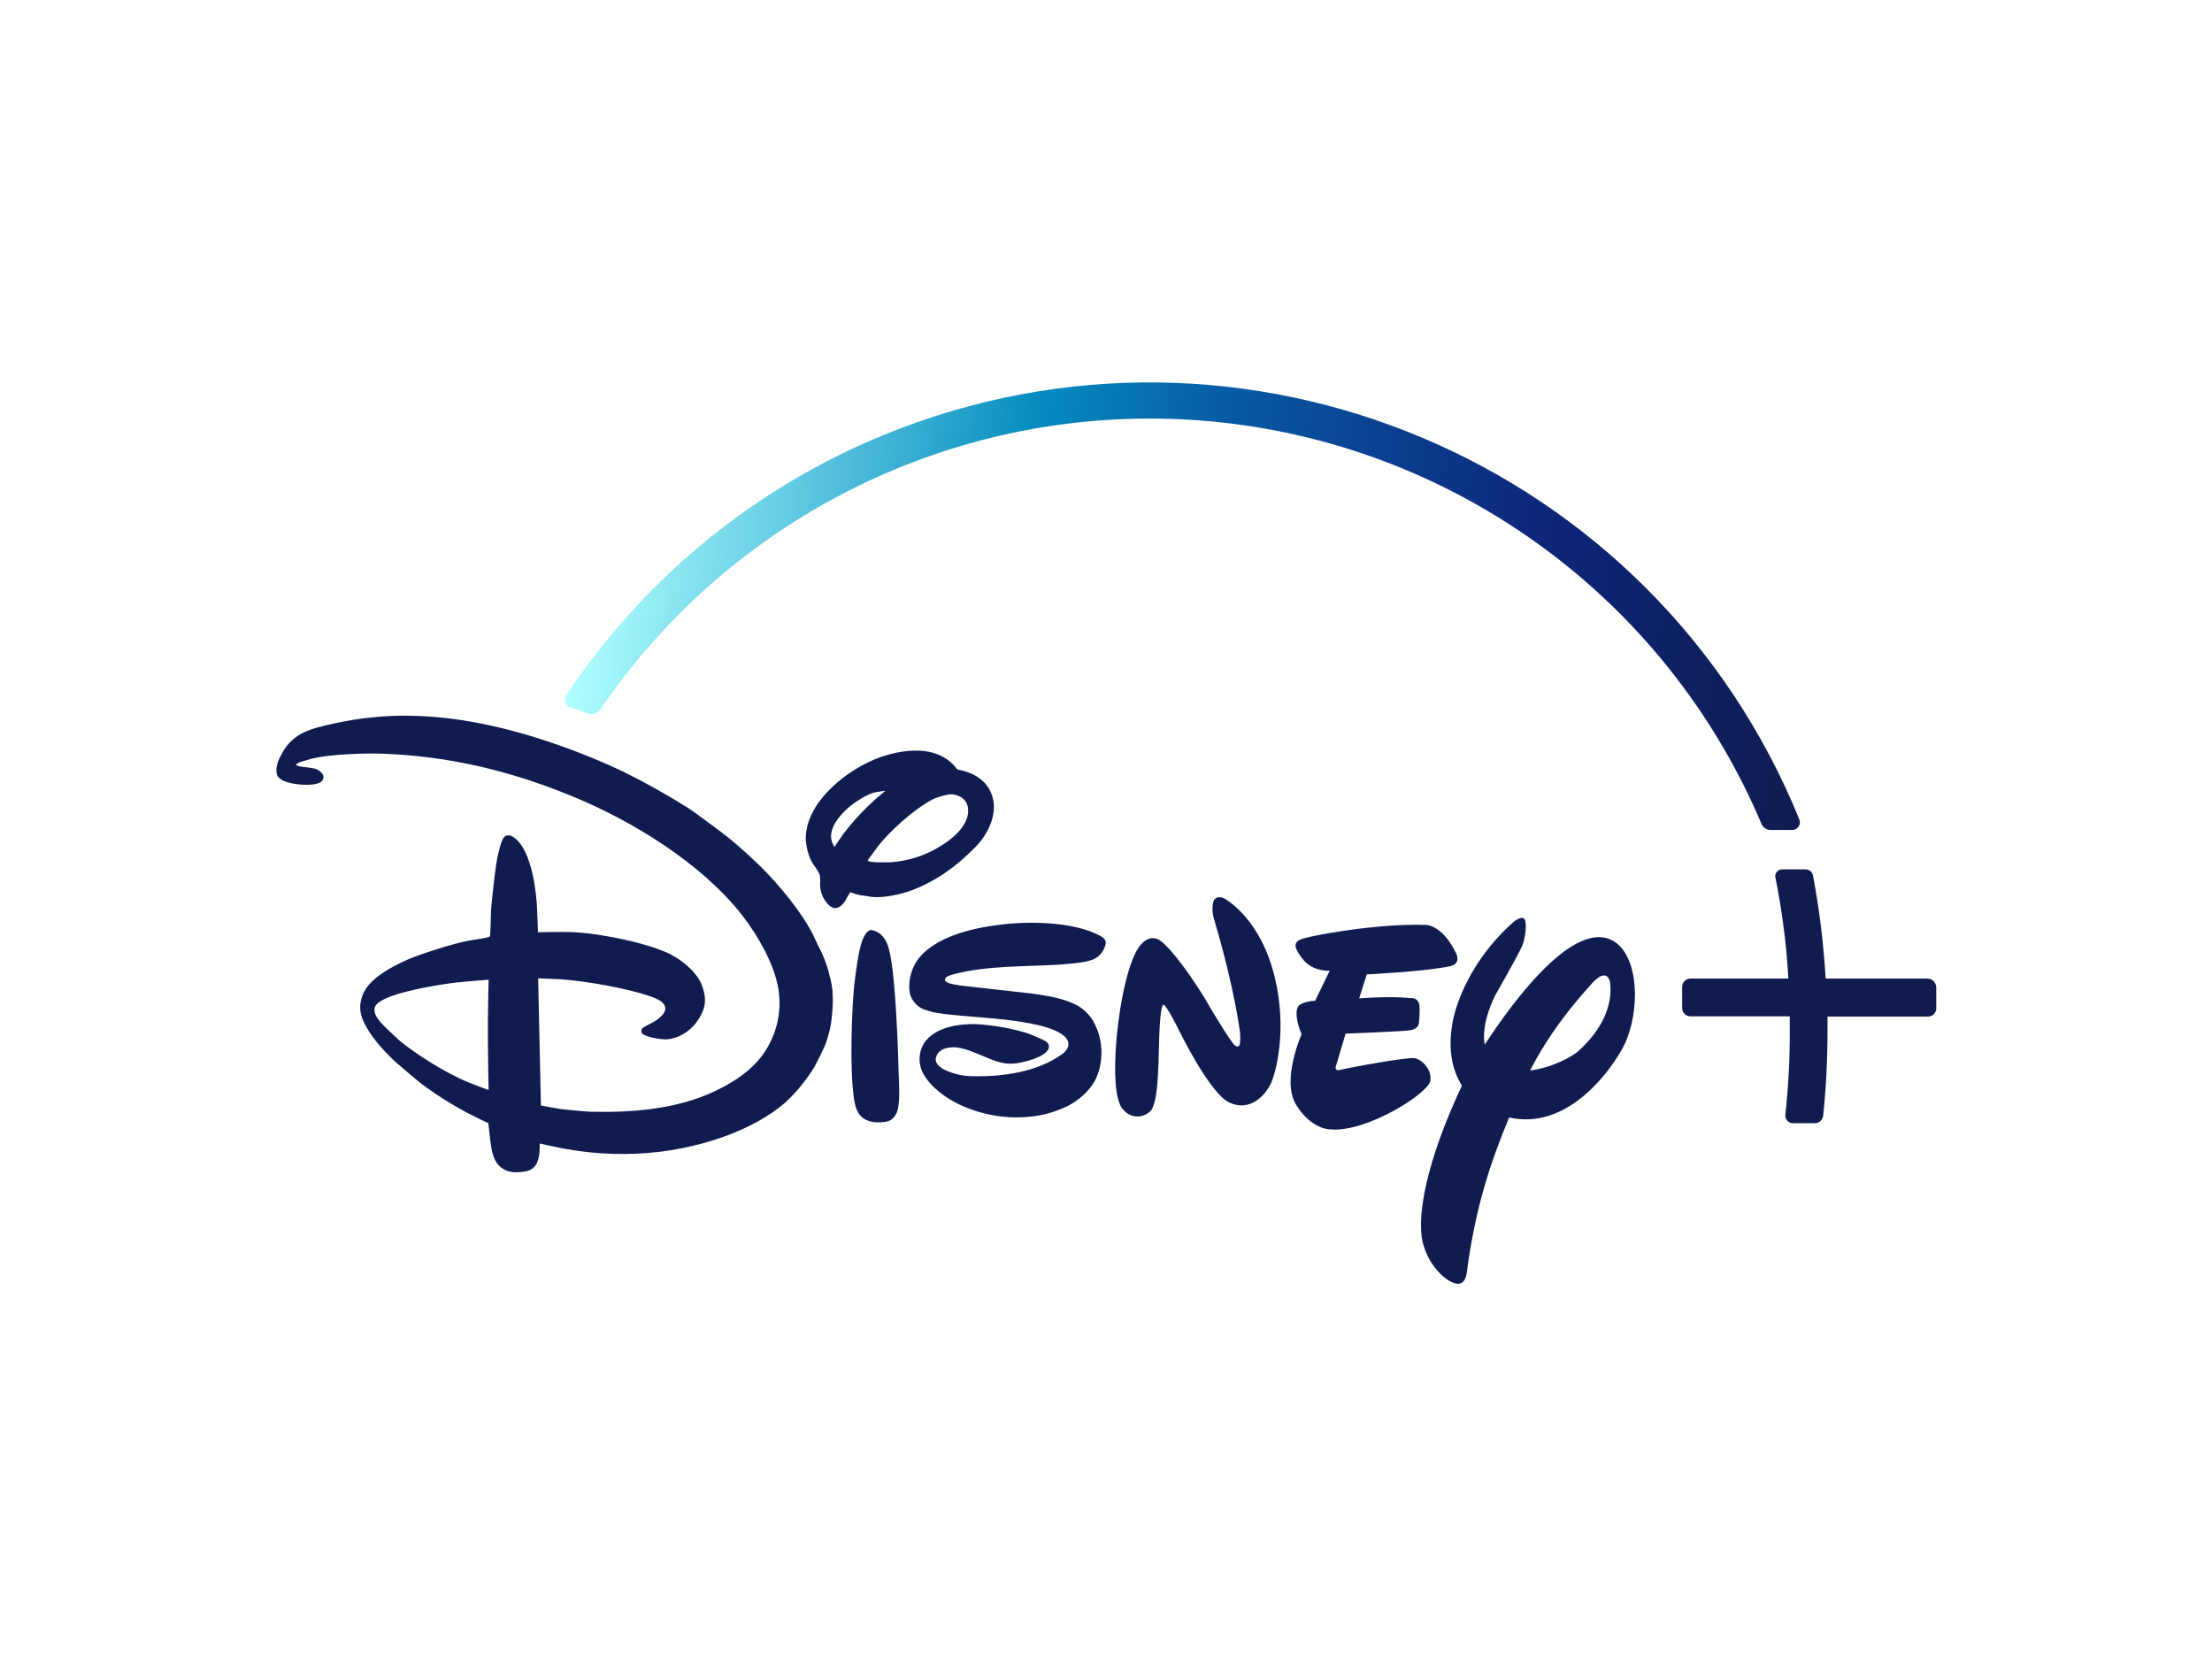 <svg xmlns="http://www.w3.org/2000/svg" xmlns:xlink="http://www.w3.org/1999/xlink" id="Layer_1" x="0px" y="0px" viewBox="0 0 960.2 723.3" style="enable-background:new 0 0 960.2 723.3;" xml:space="preserve"><style type="text/css">	.st0{fill:#101C50;}	.st1{fill:url(#SVGID_1_);}</style><path class="st0" d="M447,431.2l0.9,0.1c6.5,0.9,12.9,2,17.7,4.2c4.2,1.7,7.6,4.9,9.6,9c3.7,7.4,3.9,16.1,0.6,23.6 c-2.5,5.4-7.9,9.9-12.9,12.3c-5.1,2.4-10.5,3.9-16.1,4.4c-10.5,1-21-0.9-30.5-5.4c-5.4-2.6-12.1-7.2-15.4-13.1 c-2.5-4.4-2.3-9.8,0.6-14c4.8-6.5,15-8,22.7-7.7c7.5,0.5,14.9,1.8,22,4c1.5,0.6,7.2,2.8,8.2,3.8c0.8,0.7,1.1,1.7,0.8,2.7 c-1.3,3.9-10.8,6-13.5,6.4c-7.3,1.1-11.1-1.7-19.5-4.9c-2.2-0.9-4.6-1.6-6.9-1.9c-3.8-0.4-8.4,0.7-9.1,4.8c-0.4,2.1,2.1,4.1,4,5 c3.9,1.8,8.2,2.7,12.5,2.7c13,0.2,27.6-1.9,38.2-9.5c1.5-1,2.9-2.6,2.9-4.5c0-3.9-6.7-6.2-6.7-6.2c-7.1-3-20.4-4.4-27.2-5 c-7.1-0.6-18.4-1.5-21.1-2c-2.8-0.3-5.6-1-8.2-2c-2.6-1.2-4.6-3.5-5.5-6.2c-1.2-4.9,0.3-10.9,3-14.8c7.1-10.2,23.7-14.1,36.1-15.6 c12-1.5,31.5-1.5,43.3,4.8c1.8,1,2.8,1.9,2.4,3.8c-0.8,3.4-3.4,6.2-6.9,7c-3.5,1.1-10.7,1.5-13.9,1.8c-14.2,0.8-31.4,0.4-45,4.1 c-1.1,0.3-2.9,0.8-3.5,1.5c-2.1,2.3,3.9,3,5.2,3.2c0.3,0.1,0.6,0.1,0.9,0.2L447,431.2 M362.2,367.7c0,0,2.3-3.5,4.2-6.1 c4.4-5.7,9.3-10.9,14.7-15.6c1.5-1.2,3.2-2.7,3.2-2.7s-2.7,0.3-4.2,0.6c-3.6,0.7-9,4.3-11.7,6.6c-4.4,3.8-9.3,9.9-7.1,15.4 C361.7,366.7,362.2,367.7,362.2,367.7 M386.8,374.3c6.9-0.5,13.6-2.5,19.6-5.9c6-3.3,14.7-9.8,13.8-17.5c-0.2-2.3-1.7-4.4-3.9-5.3 c-2.7-1.1-4-1-7.5,0c-2.1,0.5-4.1,1.4-5.9,2.5c-6.8,4-16.5,12.5-21.8,19.3c-1.2,1.6-2.5,3.4-3.4,4.6c-0.6,0.8-1.1,1.5-1,1.6 C376.9,374.5,384.1,374.4,386.8,374.3 M369.1,387.3c-0.9,1.3-1.6,2.6-2.3,3.9c-0.5,0.8-1,1.4-1.7,2c-1.8,1.3-3.4,1.4-5.1-0.1 c-2.5-2.3-3.9-5.5-4-8.8c0.1-1.4,0.1-2.8-0.1-4.2c-0.5-2-2.5-4.1-3.6-6.1c-1.4-2.8-2.2-5.8-2.5-8.9c-0.4-8,3.8-15.4,9.3-21.3 c5.8-6.1,12.9-10.9,20.7-14.2c7.5-3.1,18.4-5.3,26.5-2.4c3.2,1.1,6,3,8.2,5.5c0.3,0.5,0.7,0.9,1.1,1.3c0.7,0.2,1.4,0.4,2.1,0.5 c2.9,0.7,5.6,1.9,7.9,3.7c2.9,2.2,4.8,5.4,5.5,8.9c1.6,7.4-2.7,15.6-7.6,20.5c-8.3,8.5-16.6,14.5-27.2,18.7 c-4.7,1.8-12,3.5-17.3,3.1c-1.6-0.1-3.4-0.6-5-0.7c-1.4-0.2-2.8-0.6-4.1-1.1C369.7,387.5,369.2,387.3,369.1,387.3 M378.6,403.8 c0.4,0.1,0.9,0.2,1.3,0.4c3.7,1.4,5.3,4.9,6.2,8.7c2.1,8.8,3,28.4,3.4,36c0.3,5.7,0.4,11.4,0.6,17.1c0.2,4.8,0.6,11.2-0.4,15.7 c-0.4,1.8-1.5,3.4-3,4.5c-1.8,1.1-5.8,1.2-8,0.8c-5.5-1.1-7.2-4.6-8-10.1c-1.9-12.9-1-38.3,0.1-49c0.4-3.5,1.7-14.9,3.5-19.6 C375,406.6,376.4,403.3,378.6,403.8 M212.1,425.3c0,0-8.1,0.6-13.8,1.2c-7.1,0.8-20.6,3.1-28.3,5.9c-2.3,0.8-7,2.8-7.4,5.2 s1.1,4.4,2.8,6.4c1,1.2,6.6,6.5,8.1,7.8c6.6,5.5,19.9,14,29.7,18c3.4,1.4,8.9,3.4,8.9,3.4s-0.4-15.9-0.3-31.5 C211.9,433.5,212.1,425.3,212.1,425.3 M361.4,431.7c0.5,4.3-0.6,12.3-0.8,13.4c-0.6,3-1.4,5.9-2.5,8.8c-1.4,3.1-2.9,6.1-4.5,9.1 c-3.5,5.8-7.8,11.1-12.8,15.7c-14,12.1-35.7,19-54.4,21.3c-13.5,1.6-27.2,1.2-40.6-1.2c-4.6-0.8-11.5-2.4-11.5-2.4s0,2.7-0.2,4.7 c-0.2,1.4-0.6,2.7-1.1,3.9c-0.9,1.9-2.8,3.2-4.9,3.5c-2.8,0.5-5.8,0.7-8.4-0.4c-4.3-1.8-5.8-5.8-6.5-10.4 c-0.6-3.7-1.2-10.1-1.2-10.1s-3.2-1.5-5.8-2.8c-7.9-3.9-15.5-8.6-22.7-13.9c-1.9-1.4-9.9-8.2-11.7-9.8c-5-4.7-9.5-9.5-12.9-15.5 c-2.7-4.7-3.4-8.9-1.4-13.9c2.8-7,12.8-12.2,19.6-15.2c5-2.2,20.7-7.3,27.2-8.3c3.1-0.4,7.8-1.3,8.1-1.5c0.1-0.1,0.2-0.2,0.3-0.3 c0.1-0.2,0.4-7.1,0.4-9.6c-0.1-2.5,1.8-18.8,2.4-22.3c0.3-1.9,1.7-9.1,3.2-10.9c0.9-1.3,2.6-1.2,4-0.3c7.4,4.6,9.7,20.7,10.3,28.9 c0.3,5,0.5,12.5,0.5,12.5s8.6-0.2,13.8-0.1c5.4,0.2,10.7,0.8,16,1.8c6.8,1.1,20,4,27.6,7.8c6.2,3.2,12.1,8.5,14,14.1 c1.8,5.2,1.5,8.8-1.2,13.4c-3,5.3-8.7,9.2-14.5,9.5c-1.7,0.1-8.2-0.8-10.2-2.3c-0.7-0.6-0.8-1.7-0.2-2.5c0.2-0.3,3.2-1.9,5-2.8 c0.8-0.5,1.6-1,2.3-1.6c1.5-1.3,2.8-2.8,2.7-4.4c-0.2-2.2-2.5-3.5-4.7-4.4c-10.4-4.1-31-7.5-41-8.1c-3.9-0.2-9.5-0.4-9.5-0.4 l1.2,55.2c0,0,4.6,0.9,8.2,1.5c2.1,0.3,10.9,1.1,13.2,1.2c17.8,0.5,37.8-1.1,54.1-8.9c7.2-3.4,13.8-7.6,18.8-13.3 c6.8-7.9,10.1-18.3,9.1-28.6c-1-11.8-9.3-25.8-15.9-34.3c-17.5-22.5-47.5-41-73.8-51.8c-26.9-11.1-53.5-17.4-82.1-18.5 c-7.4-0.3-23.4,0.1-31.6,2.3c-1.2,0.3-2.3,0.7-3.4,1c-0.9,0.2-1.8,0.6-2.6,1.1c-0.2,0.2-0.4,0.4-0.4,0.4s0.5,0.3,1,0.5 c0.9,0.4,4.5,0.6,6.4,1c1.6,0.2,3.1,1.1,4.1,2.4c0.7,0.9,0.7,2.2-0.1,3.1c-1.9,2.2-8.8,1.8-11.8,1.3c-3-0.5-7.1-1.5-7.8-4.2 c-0.8-3.2,0.7-6.4,2.4-9.4c3.3-5.9,8.2-9,15.2-10.9c10.5-2.8,21.2-4.5,32-5c21.3-0.8,41.5,2.9,62.2,9.2c13.2,4.1,26.1,9.1,38.6,15 c9.7,4.8,19.1,10.1,28.2,15.8c2.3,1.5,15.6,11.3,17.6,13c4.3,3.5,9.9,8.6,14,12.6c7.9,7.8,17.7,19.8,22.5,29.3 c1.1,2.3,2,4.5,3.5,7.2c1.2,2.6,2.2,5.2,3,7.9c0.4,1.5,0.9,3.8,1,3.9C360.6,425.2,361.6,429.9,361.4,431.7 M629.6,419.4 c-10,2.3-36.3,3.6-36.3,3.6l-3.3,10.4c0,0,13.1-1.1,22.7-0.1c0,0,3.1-0.4,3.5,3.5c0.1,2.5,0,5-0.3,7.5c0,0-0.2,2.3-3.5,2.9 c-3.6,0.6-28.3,1.5-28.3,1.5l-4,13.5c0,0-1.5,3.1,1.9,2.2c3.1-0.8,29-5.7,32.3-5c3.6,0.9,7.6,5.7,6.5,10.1 c-1.4,5.4-27.2,21.9-42.9,20.8c0,0-8.3,0.5-15.2-10.6C556,469.1,565,449,565,449s-4.1-9.4-1.1-12.6c0,0,1.8-1.6,7-2l6.3-13 c0,0-7.2,0.5-11.5-4.8c-4-5-4.3-7.3-1.3-8.7c3.3-1.6,33.3-7.1,54-6.4c0,0,7.2-0.7,13.4,11.8C631.8,413.2,634.8,418.2,629.6,419.4  M551.9,469.8c-2.7,6.2-9.6,12.9-18.3,8.8c-8.7-4.1-22.2-32.1-22.2-32.1s-5.2-10.4-6.2-10.2c0,0-1.1-2-1.8,9.4s0.1,33.5-4.4,37 c-4.3,3.5-9.5,2.1-12.2-2c-2.5-4-3.5-13.6-2.1-30.3c1.6-16.8,5.5-34.7,10.5-40.3s9-1.5,10.5,0c0,0,6.7,6,17.6,23.8l1.9,3.3 c0,0,10,16.8,11,16.7c0,0,0.8,0.8,1.5,0.2c1-0.3,0.6-5.7,0.6-5.7s-2.1-18.2-11.2-49.1c-0.8-2.4-1-5-0.5-7.5c0.9-3.6,4.6-1.9,4.6-1.9 s14.1,7.1,21,30.1S554.6,463.5,551.9,469.8 M703.8,456c-6.4,11.2-24.5,34.6-48.7,29.1c-8,19.3-14.7,38.8-18.5,68.1 c0,0-0.8,5.7-5.6,3.7c-4.7-1.6-12.4-9.4-13.9-20.2c-1.7-14.1,4.6-38,17.5-65.4c-3.8-6.1-6.3-14.8-4.1-27.2c0,0,3.2-23,26.4-43.8 c0,0,2.8-2.4,4.4-1.7c1.8,0.8,1,8.2-0.5,11.9S649.1,432,649.1,432s-6.4,12-4.6,21.5c12.1-18.6,39.7-56.3,56.8-44.4 c5.7,4.1,8.4,13,8.4,22.7C709.7,440.3,707.7,449.3,703.8,456 M698.9,426.5c0,0-1-7.4-8.2,0.8c-6.2,6.9-17.5,19.8-26.5,37.4 c9.5-1.1,18.7-6.2,21.4-8.8C690.1,451.7,700.6,440.9,698.9,426.5 M836.7,424.8h-44.2c-0.9-15-2.7-29.9-5.5-44.7 c-0.3-1.6-1.6-2.7-3.2-2.7h-10.2c-1.7,0-3,1.4-3,3c0,0.2,0,0.4,0.1,0.6c2.9,14.5,4.8,29.1,5.6,43.8h-42.5c-2,0-3.6,1.6-3.6,3.6v9.2 c0,2,1.6,3.6,3.6,3.6h43.1c0,2.3,0,4.3,0,6.2c0.1,12.2-0.6,24.4-1.9,36.5c-0.2,1.8,1.1,3.5,3,3.7c0.1,0,0.2,0,0.3,0h9.5 c1.8,0,3.4-1.4,3.6-3.2c1.3-12.3,1.9-24.6,1.9-36.9c0-1.9,0-3.9,0-6.2h43.6c2,0,3.6-1.6,3.6-3.6v-9.2 C840.3,426.4,838.7,424.8,836.7,424.8"></path><linearGradient id="SVGID_1_" gradientUnits="userSpaceOnUse" x1="805.067" y1="169.64" x2="271.366" y2="97.481" gradientTransform="matrix(1 0 0 1 -14.88 122.67)">	<stop offset="0" style="stop-color:#101C50"></stop>	<stop offset="0.24" style="stop-color:#0D267A"></stop>	<stop offset="0.5" style="stop-color:#085AA4"></stop>	<stop offset="0.65" style="stop-color:#058BBF"></stop>	<stop offset="1" style="stop-color:#B1FFFF"></stop></linearGradient><path class="st1" d="M245.8,301.7c-0.6,0.9-0.8,2.1-0.4,3.2c0.4,1.1,1.2,1.9,2.2,2.2l7.9,2.7c0.5,0.1,0.9,0.2,1.4,0.2 c1.5,0,2.9-0.8,3.7-2c53.7-79,143-126.3,238.5-126.3c115.9,0,220.5,69.4,265.6,176.1c0.7,1.5,2.2,2.5,3.8,2.5h9.5 c1.8,0,3.3-1.5,3.3-3.3c0-0.4-0.1-0.8-0.2-1.2c-63.3-155.7-241-230.6-396.7-167.3C328,211.4,279.7,250.9,245.8,301.7"></path></svg>